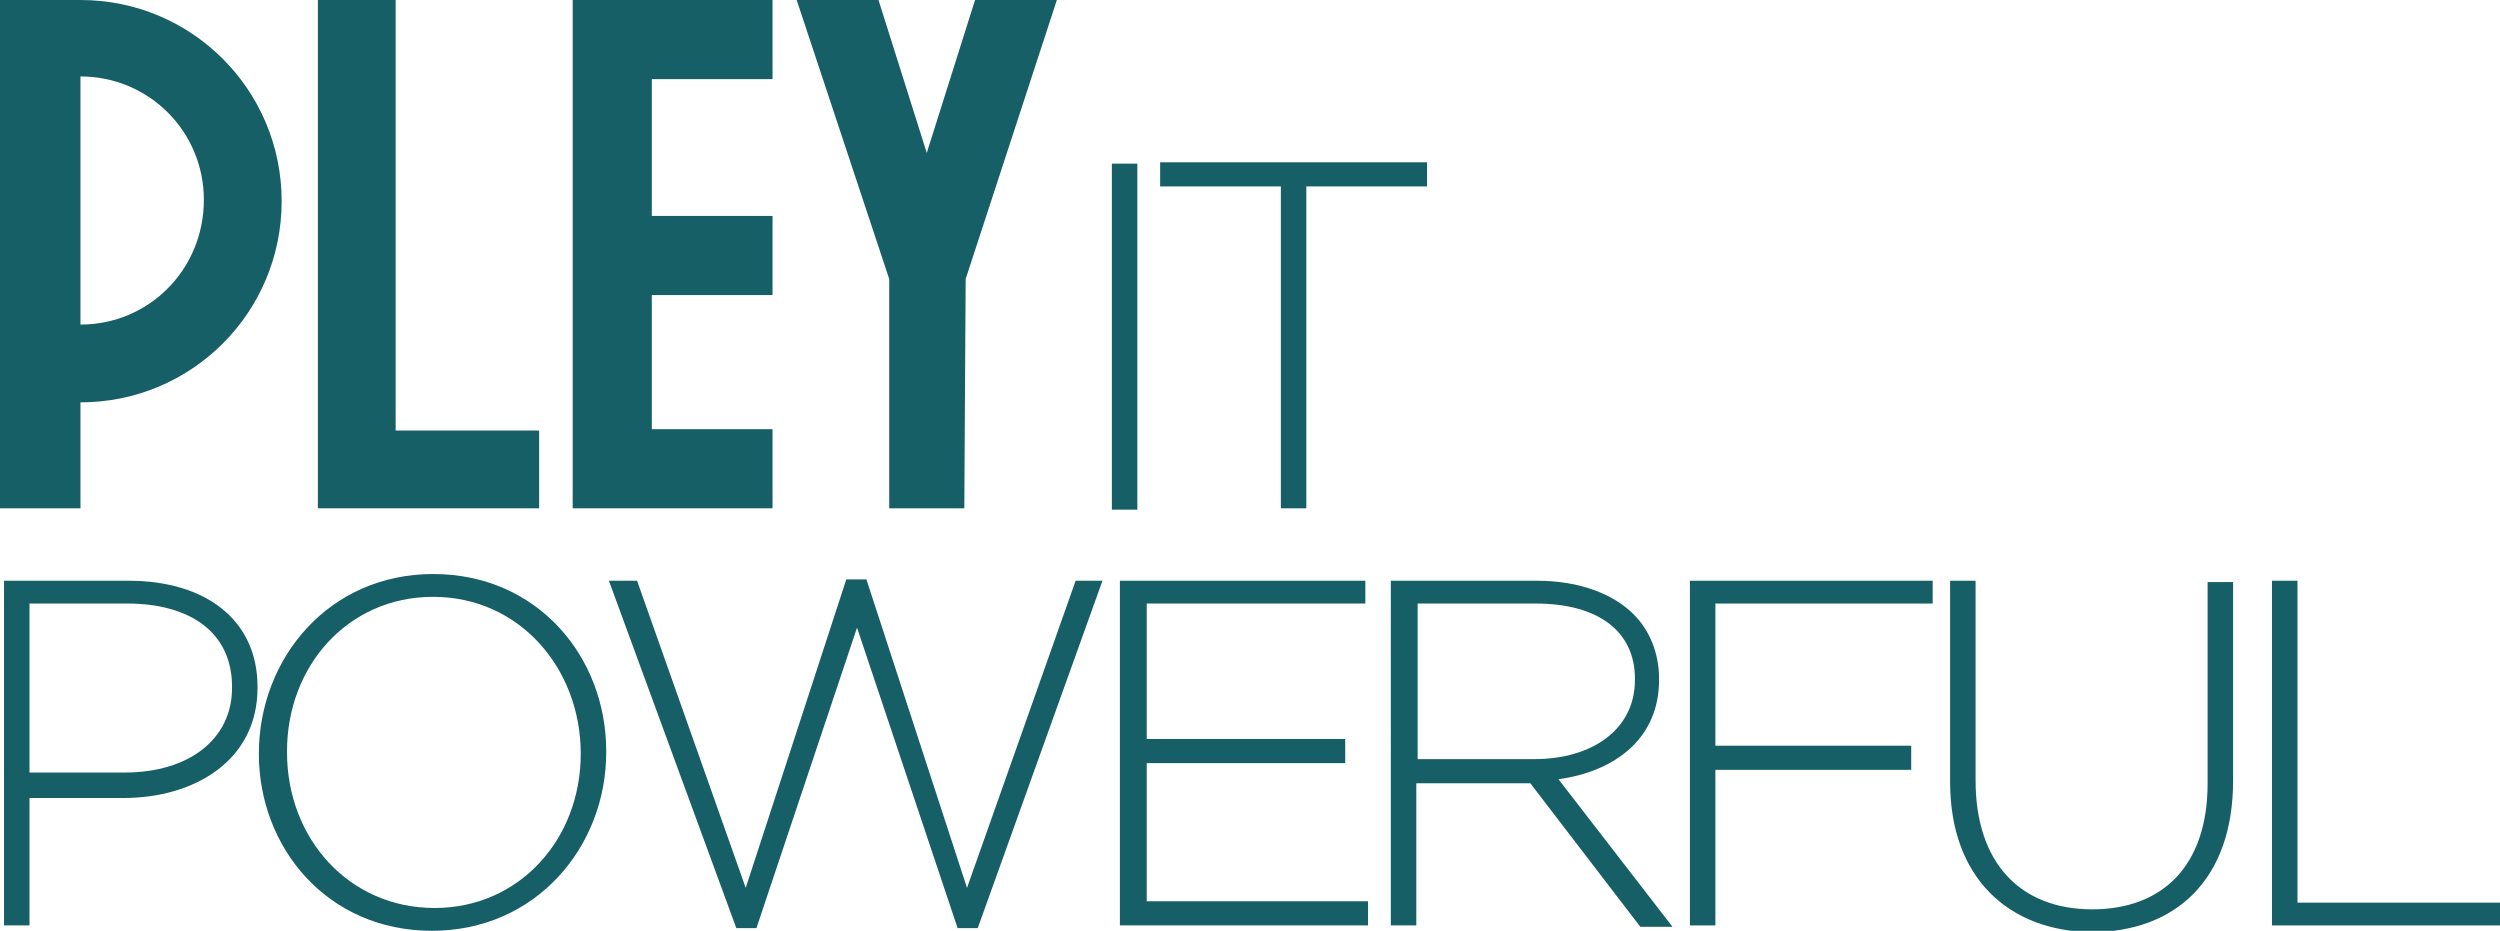 <svg xmlns="http://www.w3.org/2000/svg" viewBox="0 0 186.4 69.4" >
	<path fill="#175F66" d="M0.3,43.3h9.3c5.7,0,9.6,2.9,9.6,7.9v0.1c0,5.4-4.7,8.2-10,8.2h-7V69H0.3V43.3z M9.3,57.6c4.8,0,8-2.5,8-6.3
	v-0.1c0-4.1-3.2-6.2-7.8-6.2H2.2v12.6H9.3z"/>
	<path fill="#175F66" d="M19.3,56.2L19.3,56.2c0-7.1,5.2-13.4,13-13.4c7.8,0,12.9,6.2,12.9,13.2c0,0,0,0,0,0.1c0,7-5.2,13.3-13,13.3
	S19.3,63.2,19.3,56.2z M43.3,56.2L43.3,56.2c0-6.4-4.6-11.7-11-11.7c-6.4,0-10.9,5.2-10.9,11.5v0.1c0,6.4,4.6,11.6,11,11.6
	C38.7,67.7,43.3,62.6,43.3,56.2z"/>
	<path fill="#175F66" d="M45.4,43.3h2.1l8.1,22.9l7.5-23h1.5l7.5,23l8.1-22.9h2l-9.3,25.9h-1.5l-7.5-22.4l-7.5,22.4h-1.5L45.4,43.3z"/>
	<path fill="#175F66" d="M83.5,43.3h18.3V45H85.5v10.1h14.8v1.8H85.5v10.3H102V69H83.5V43.3z"/>
	<path fill="#175F66" d="M103.8,43.3h10.8c3.2,0,5.7,1,7.2,2.5c1.2,1.2,1.9,2.9,1.9,4.8v0.1c0,4.3-3.2,6.8-7.5,7.4l8.5,11h-2.4
	l-8.2-10.7h-0.1h-8.4V69h-1.9V43.3z M114.4,56.6c4.3,0,7.5-2.2,7.5-5.9v-0.1c0-3.5-2.7-5.6-7.4-5.6h-8.8v11.6H114.4z"/>
	<path fill="#175F66" d="M126,43.3h18.1V45h-16.2v10.6h14.6v1.8h-14.6V69H126V43.3z"/>
	<path fill="#175F66" d="M145.4,58.3v-15h1.9v14.9c0,6.1,3.3,9.6,8.7,9.6c5.2,0,8.6-3.2,8.6-9.4v-15h1.9v14.8
	c0,7.4-4.3,11.3-10.6,11.3C149.8,69.4,145.4,65.5,145.4,58.3z"/>
	<path fill="#175F66" d="M169.4,43.3h1.9v24h15.1V69h-17V43.3z"/>
	<polygon fill="#175F66" points="72.7,0 69.1,11.4 65.5,0 59.4,0 66.3,20.8 66.3,37.9 71.9,37.9 72,20.8 78.8,0 	"/>
	<polygon fill="#175F66" points="29.5,0 23.7,0 23.7,37.9 40.2,37.9 40.2,32.1 29.5,32.1 	"/>
	<polygon fill="#175F66" points="42.7,36.3 42.7,37.9 57.6,37.9 57.6,32 48.6,32 48.6,22 57.6,22 57.6,16.1 48.6,16.1 48.6,5.9 
	57.6,5.9 57.6,0 42.7,0 "/>
	<path fill="#175F66" d="M6,24.2V5.7c5.1,0,9.2,4.1,9.2,9.2C15.2,20.1,11.1,24.2,6,24.2 M6,0H0v37.9h6V30c8.3,0,15-6.7,15-15
	S14.3,0,6,0"/>
	<path fill="#175F66" d="M82.9,12.2h1.9v25.8h-1.9V12.2z"/>
	<path fill="#175F66" d="M95.5,13.9h-9v-1.8h19.9v1.8h-9v24h-1.9V13.9z"/>
</svg>
